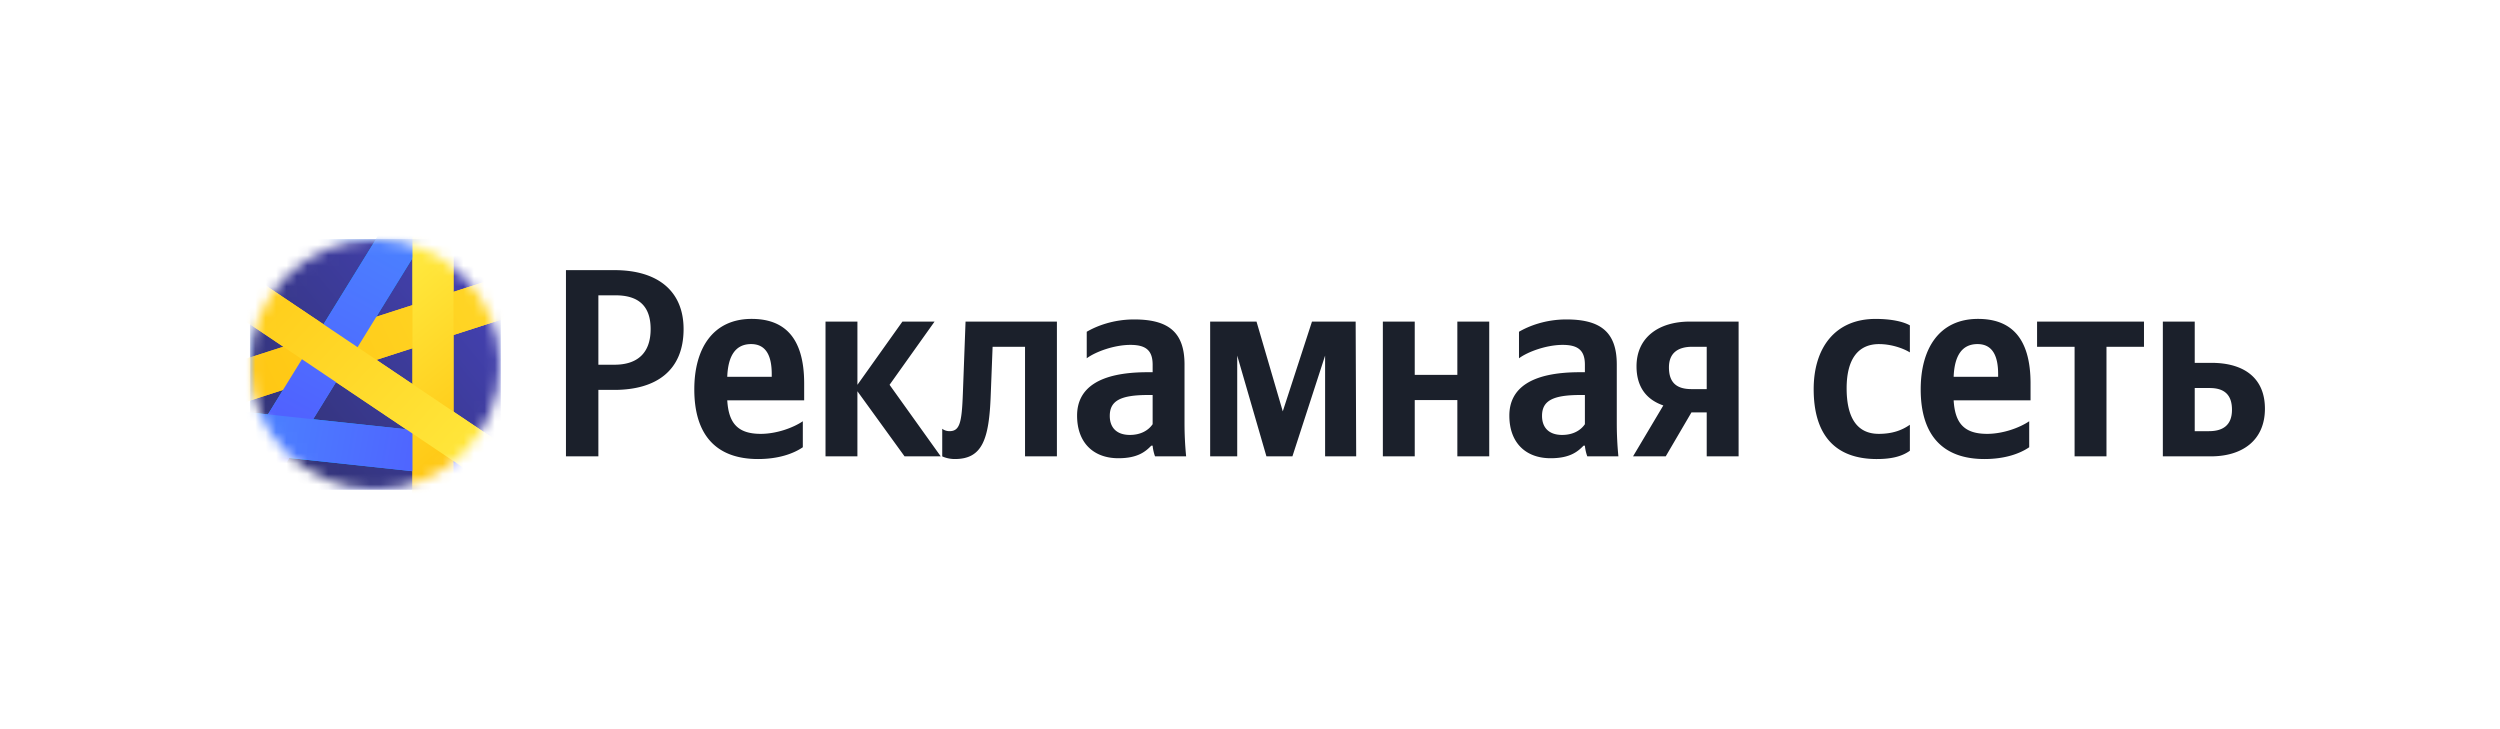 <?xml version="1.0" encoding="UTF-8"?> <svg xmlns="http://www.w3.org/2000/svg" width="240" height="70" viewBox="0 0 240 70" fill="none"><mask id="dc-SidebarServiceRsyaTypeDesktopBadgeNo-a" style="mask-type:alpha" maskUnits="userSpaceOnUse" x="24" y="23" width="24" height="24"><path d="M36 47c6.627 0 12-5.373 12-12s-5.373-12-12-12-12 5.373-12 12 5.373 12 12 12Z" fill="#fff"></path></mask><g mask="url(#dc-SidebarServiceRsyaTypeDesktopBadgeNo-a)"><path d="M48.08 22.95H24.03V47h24.05V22.95Z" fill="url(#dc-SidebarServiceRsyaTypeDesktopBadgeNo-b)"></path><mask id="dc-SidebarServiceRsyaTypeDesktopBadgeNo-c" style="mask-type:luminance" maskUnits="userSpaceOnUse" x="24" y="22" width="24" height="25"><path d="M48 23H24v24h24V23Z" fill="#fff"></path></mask><g mask="url(#dc-SidebarServiceRsyaTypeDesktopBadgeNo-c)"><path d="M47.998 23h-24v24h24V23Z" fill="url(#dc-SidebarServiceRsyaTypeDesktopBadgeNo-d)"></path><path d="M47.998 23h-24v24h24V23Z" fill="url(#dc-SidebarServiceRsyaTypeDesktopBadgeNo-e)"></path><path d="M52.853 29.155a1.97 1.97 0 0 0-1.208-3.75l-29.49 9.506a1.97 1.97 0 0 0 1.209 3.75l29.49-9.506Z" fill="url(#dc-SidebarServiceRsyaTypeDesktopBadgeNo-f)"></path><path d="M41.214 18.411a1.97 1.97 0 0 0-2.71.643L20.967 47.49a1.97 1.97 0 1 0 3.353 2.068l17.535-28.436a1.97 1.97 0 0 0-.642-2.71Z" fill="url(#dc-SidebarServiceRsyaTypeDesktopBadgeNo-g)"></path><path d="M17.6 40.891a1.97 1.97 0 0 0 1.749 2.169l26.998 2.898a1.97 1.97 0 0 0 .42-3.917L19.77 39.143a1.97 1.97 0 0 0-2.168 1.748Z" fill="url(#dc-SidebarServiceRsyaTypeDesktopBadgeNo-h)"></path><path d="M41.568 49.59a1.97 1.97 0 0 0 1.97-1.97V19.57a1.97 1.97 0 0 0-3.94 0v28.05a1.97 1.97 0 0 0 1.97 1.97Z" fill="url(#dc-SidebarServiceRsyaTypeDesktopBadgeNo-i)"></path><path d="M13.097 21.434a1.97 1.97 0 0 0 .536 2.734L48.793 47.8a1.97 1.97 0 0 0 2.198-3.27L15.83 20.899a1.97 1.97 0 0 0-2.734.536Z" fill="url(#dc-SidebarServiceRsyaTypeDesktopBadgeNo-j)"></path><path d="M52.853 29.155a1.97 1.97 0 0 0-1.208-3.75l-29.49 9.506a1.97 1.97 0 0 0 1.209 3.75l29.49-9.506Z" fill="url(#dc-SidebarServiceRsyaTypeDesktopBadgeNo-k)"></path><path d="M41.214 18.411a1.97 1.97 0 0 0-2.71.643L20.967 47.49a1.97 1.97 0 1 0 3.353 2.068l17.535-28.436a1.97 1.97 0 0 0-.642-2.71Z" fill="url(#dc-SidebarServiceRsyaTypeDesktopBadgeNo-l)"></path><path d="M17.6 40.891a1.97 1.97 0 0 0 1.749 2.169l26.998 2.898a1.97 1.97 0 0 0 .42-3.917L19.77 39.143a1.97 1.97 0 0 0-2.168 1.748Z" fill="url(#dc-SidebarServiceRsyaTypeDesktopBadgeNo-m)"></path><path d="M41.568 49.59a1.97 1.97 0 0 0 1.97-1.97V19.57a1.97 1.97 0 0 0-3.94 0v28.05a1.97 1.97 0 0 0 1.97 1.97Z" fill="url(#dc-SidebarServiceRsyaTypeDesktopBadgeNo-n)"></path><path d="M13.097 21.434a1.97 1.97 0 0 0 .536 2.734L48.793 47.8a1.97 1.97 0 0 0 2.198-3.27L15.83 20.899a1.97 1.97 0 0 0-2.734.536Z" fill="url(#dc-SidebarServiceRsyaTypeDesktopBadgeNo-o)"></path></g></g><path d="M54.332 25.933V43.81h3.112v-6.38h1.518c4.064 0 6.662-1.877 6.662-5.838 0-3.601-2.418-5.659-6.636-5.659h-4.656Zm4.656 9.08h-1.544v-6.662h1.647c2.186 0 3.37 1.003 3.37 3.24 0 2.342-1.313 3.422-3.473 3.422Zm18.083 7.922V40.44c-.952.643-2.547 1.21-4.038 1.21-2.238 0-3.087-1.055-3.216-3.216H77.2v-1.62c0-4.502-1.981-6.2-5.042-6.2-3.73 0-5.505 2.856-5.505 6.765 0 4.502 2.213 6.688 6.122 6.688 1.955 0 3.396-.514 4.296-1.132Zm-4.965-9.903c1.518 0 1.981 1.26 1.981 2.881v.258h-4.27c.077-2.058.823-3.139 2.29-3.139ZM86.838 43.81h3.473l-4.913-6.868 4.321-6.07h-3.087l-4.32 6.07v-6.07H79.25V43.81h3.061v-6.25l4.527 6.25Zm3.616-2.65v2.65s.49.257 1.21.257c2.623 0 3.292-1.852 3.446-6.147l.18-4.63h3.113v10.52h3.06V30.872h-8.77l-.258 6.919c-.103 2.752-.283 3.601-1.286 3.601-.437 0-.695-.232-.695-.232Zm23.26-6.173c0-3.138-1.594-4.321-4.835-4.321-2.033 0-3.627.643-4.553 1.183v2.547c.823-.618 2.623-1.287 4.192-1.287 1.467 0 2.135.515 2.135 1.904v.72h-.488c-4.682 0-6.765 1.544-6.765 4.167 0 2.624 1.595 4.09 3.961 4.09 1.8 0 2.572-.592 3.164-1.209h.128c.026.334.129.772.232 1.029h2.984a32.53 32.53 0 0 1-.155-3.164v-5.659Zm-3.061 5.736c-.385.566-1.106 1.03-2.186 1.03-1.286 0-1.929-.721-1.929-1.827 0-1.466 1.054-2.006 3.678-2.006h.437v2.803Zm16.557 3.087h2.984l-.051-12.938h-4.193l-2.804 8.617-2.521-8.617h-4.45V43.81h2.598v-9.672l2.804 9.672h2.495l3.138-9.672v9.672Zm12.695-12.938v5.118h-4.09v-5.118h-3.061V43.81h3.061v-5.402h4.09v5.402h3.061V30.872h-3.061Zm15.306 4.115c0-3.138-1.595-4.321-4.836-4.321-2.032 0-3.626.643-4.552 1.183v2.547c.823-.618 2.623-1.287 4.192-1.287 1.467 0 2.135.515 2.135 1.904v.72h-.488c-4.682 0-6.765 1.544-6.765 4.167 0 2.624 1.594 4.09 3.961 4.09 1.8 0 2.572-.592 3.164-1.209h.128c.026.334.129.772.232 1.029h2.984a32.53 32.53 0 0 1-.155-3.164v-5.659Zm-3.061 5.736c-.386.566-1.106 1.03-2.186 1.03-1.286 0-1.929-.721-1.929-1.827 0-1.466 1.054-2.006 3.678-2.006h.437v2.803Zm4.622 3.087h3.138l2.469-4.218h1.466v4.218h3.061V30.872h-4.681c-2.984 0-5.119 1.517-5.119 4.295 0 1.955.926 3.19 2.573 3.756l-2.907 4.887Zm5.685-10.52h1.388v4.064h-1.466c-1.389 0-2.16-.592-2.16-2.084 0-1.415.9-1.98 2.238-1.98Zm17.727 10.777c1.414 0 2.418-.257 3.164-.797v-2.495c-.772.54-1.698.874-2.984.874-2.187 0-3.087-1.697-3.087-4.373 0-2.803 1.106-4.244 3.113-4.244 1.183 0 2.34.412 2.958.798v-2.598c-.644-.36-1.775-.617-3.293-.617-3.91 0-5.942 2.803-5.942 6.739 0 4.321 1.981 6.713 6.071 6.713Zm14.62-1.132V40.44c-.951.643-2.546 1.21-4.038 1.21-2.238 0-3.087-1.055-3.215-3.216h7.382v-1.62c0-4.502-1.981-6.2-5.042-6.2-3.729 0-5.504 2.856-5.504 6.765 0 4.502 2.212 6.688 6.122 6.688 1.955 0 3.395-.514 4.295-1.132Zm-4.964-9.903c1.518 0 1.981 1.26 1.981 2.881v.258h-4.27c.077-2.058.823-3.139 2.289-3.139Zm15.983.258v-2.418h-10.264v2.418h3.602v10.52h3.061V33.29h3.601Zm1.81-2.418V43.81h4.605c3.035 0 5.195-1.543 5.195-4.579 0-2.88-1.929-4.398-5.144-4.398h-1.595v-3.961h-3.061Zm4.424 10.52h-1.363v-4.141h1.441c1.337 0 2.135.591 2.135 2.083 0 1.492-.875 2.058-2.213 2.058Z" fill="#1B202B"></path><defs><linearGradient id="dc-SidebarServiceRsyaTypeDesktopBadgeNo-b" x1="46.601" y1="42.299" x2="19.101" y2="14.899" gradientUnits="userSpaceOnUse"><stop stop-color="#4643B9"></stop><stop offset="1" stop-color="#1E8AFF"></stop></linearGradient><linearGradient id="dc-SidebarServiceRsyaTypeDesktopBadgeNo-d" x1="56.998" y1="43.899" x2="-20.102" y2="-27.101" gradientUnits="userSpaceOnUse"><stop stop-color="#3E3BA0"></stop><stop offset=".469" stop-color="#498BFF"></stop><stop offset=".849" stop-color="#00B2FF"></stop></linearGradient><linearGradient id="dc-SidebarServiceRsyaTypeDesktopBadgeNo-e" x1="47.998" y1="24.899" x2="1.598" y2="62.599" gradientUnits="userSpaceOnUse"><stop stop-color="#4643B9"></stop><stop offset="1" stop-color="#1B202B"></stop></linearGradient><linearGradient id="dc-SidebarServiceRsyaTypeDesktopBadgeNo-f" x1="81.498" y1="14.799" x2="3.621" y2="52.528" gradientUnits="userSpaceOnUse"><stop stop-color="#FFEC42"></stop><stop offset="1" stop-color="#FFB800"></stop></linearGradient><linearGradient id="dc-SidebarServiceRsyaTypeDesktopBadgeNo-g" x1="-.143" y1="74.721" x2="-11.864" y2="54.777" gradientUnits="userSpaceOnUse"><stop stop-color="#3E3BA0"></stop><stop offset=".469" stop-color="#498BFF"></stop><stop offset="1" stop-color="#00B2FF"></stop></linearGradient><linearGradient id="dc-SidebarServiceRsyaTypeDesktopBadgeNo-h" x1="66.292" y1="42.651" x2="21.786" y2="42.95" gradientUnits="userSpaceOnUse"><stop stop-color="#3E3BA0"></stop><stop offset=".266" stop-color="#498BFF"></stop><stop offset=".849" stop-color="#00B2FF"></stop></linearGradient><linearGradient id="dc-SidebarServiceRsyaTypeDesktopBadgeNo-i" x1="40.38" y1="21.799" x2="57.748" y2="43.2" gradientUnits="userSpaceOnUse"><stop stop-color="#FFEC42"></stop><stop offset="1" stop-color="#FFB800"></stop></linearGradient><linearGradient id="dc-SidebarServiceRsyaTypeDesktopBadgeNo-j" x1="49.111" y1="47.519" x2="11.238" y2="12.682" gradientUnits="userSpaceOnUse"><stop stop-color="#FFEC42"></stop><stop offset="1" stop-color="#FFB800"></stop></linearGradient><linearGradient id="dc-SidebarServiceRsyaTypeDesktopBadgeNo-k" x1="81.498" y1="14.799" x2="3.621" y2="52.528" gradientUnits="userSpaceOnUse"><stop stop-color="#FFEC42"></stop><stop offset="1" stop-color="#FFB800"></stop></linearGradient><linearGradient id="dc-SidebarServiceRsyaTypeDesktopBadgeNo-l" x1="26.797" y1="44.699" x2="41.882" y2="16.903" gradientUnits="userSpaceOnUse"><stop stop-color="#515BFF"></stop><stop offset="1" stop-color="#498BFF"></stop></linearGradient><linearGradient id="dc-SidebarServiceRsyaTypeDesktopBadgeNo-m" x1="45.398" y1="43.899" x2="19.247" y2="39.288" gradientUnits="userSpaceOnUse"><stop stop-color="#515BFF"></stop><stop offset="1" stop-color="#498BFF"></stop></linearGradient><linearGradient id="dc-SidebarServiceRsyaTypeDesktopBadgeNo-n" x1="40.38" y1="21.799" x2="57.748" y2="43.2" gradientUnits="userSpaceOnUse"><stop stop-color="#FFEC42"></stop><stop offset="1" stop-color="#FFB800"></stop></linearGradient><linearGradient id="dc-SidebarServiceRsyaTypeDesktopBadgeNo-o" x1="49.111" y1="47.519" x2="11.238" y2="12.682" gradientUnits="userSpaceOnUse"><stop stop-color="#FFEC42"></stop><stop offset="1" stop-color="#FFB800"></stop></linearGradient></defs></svg> 